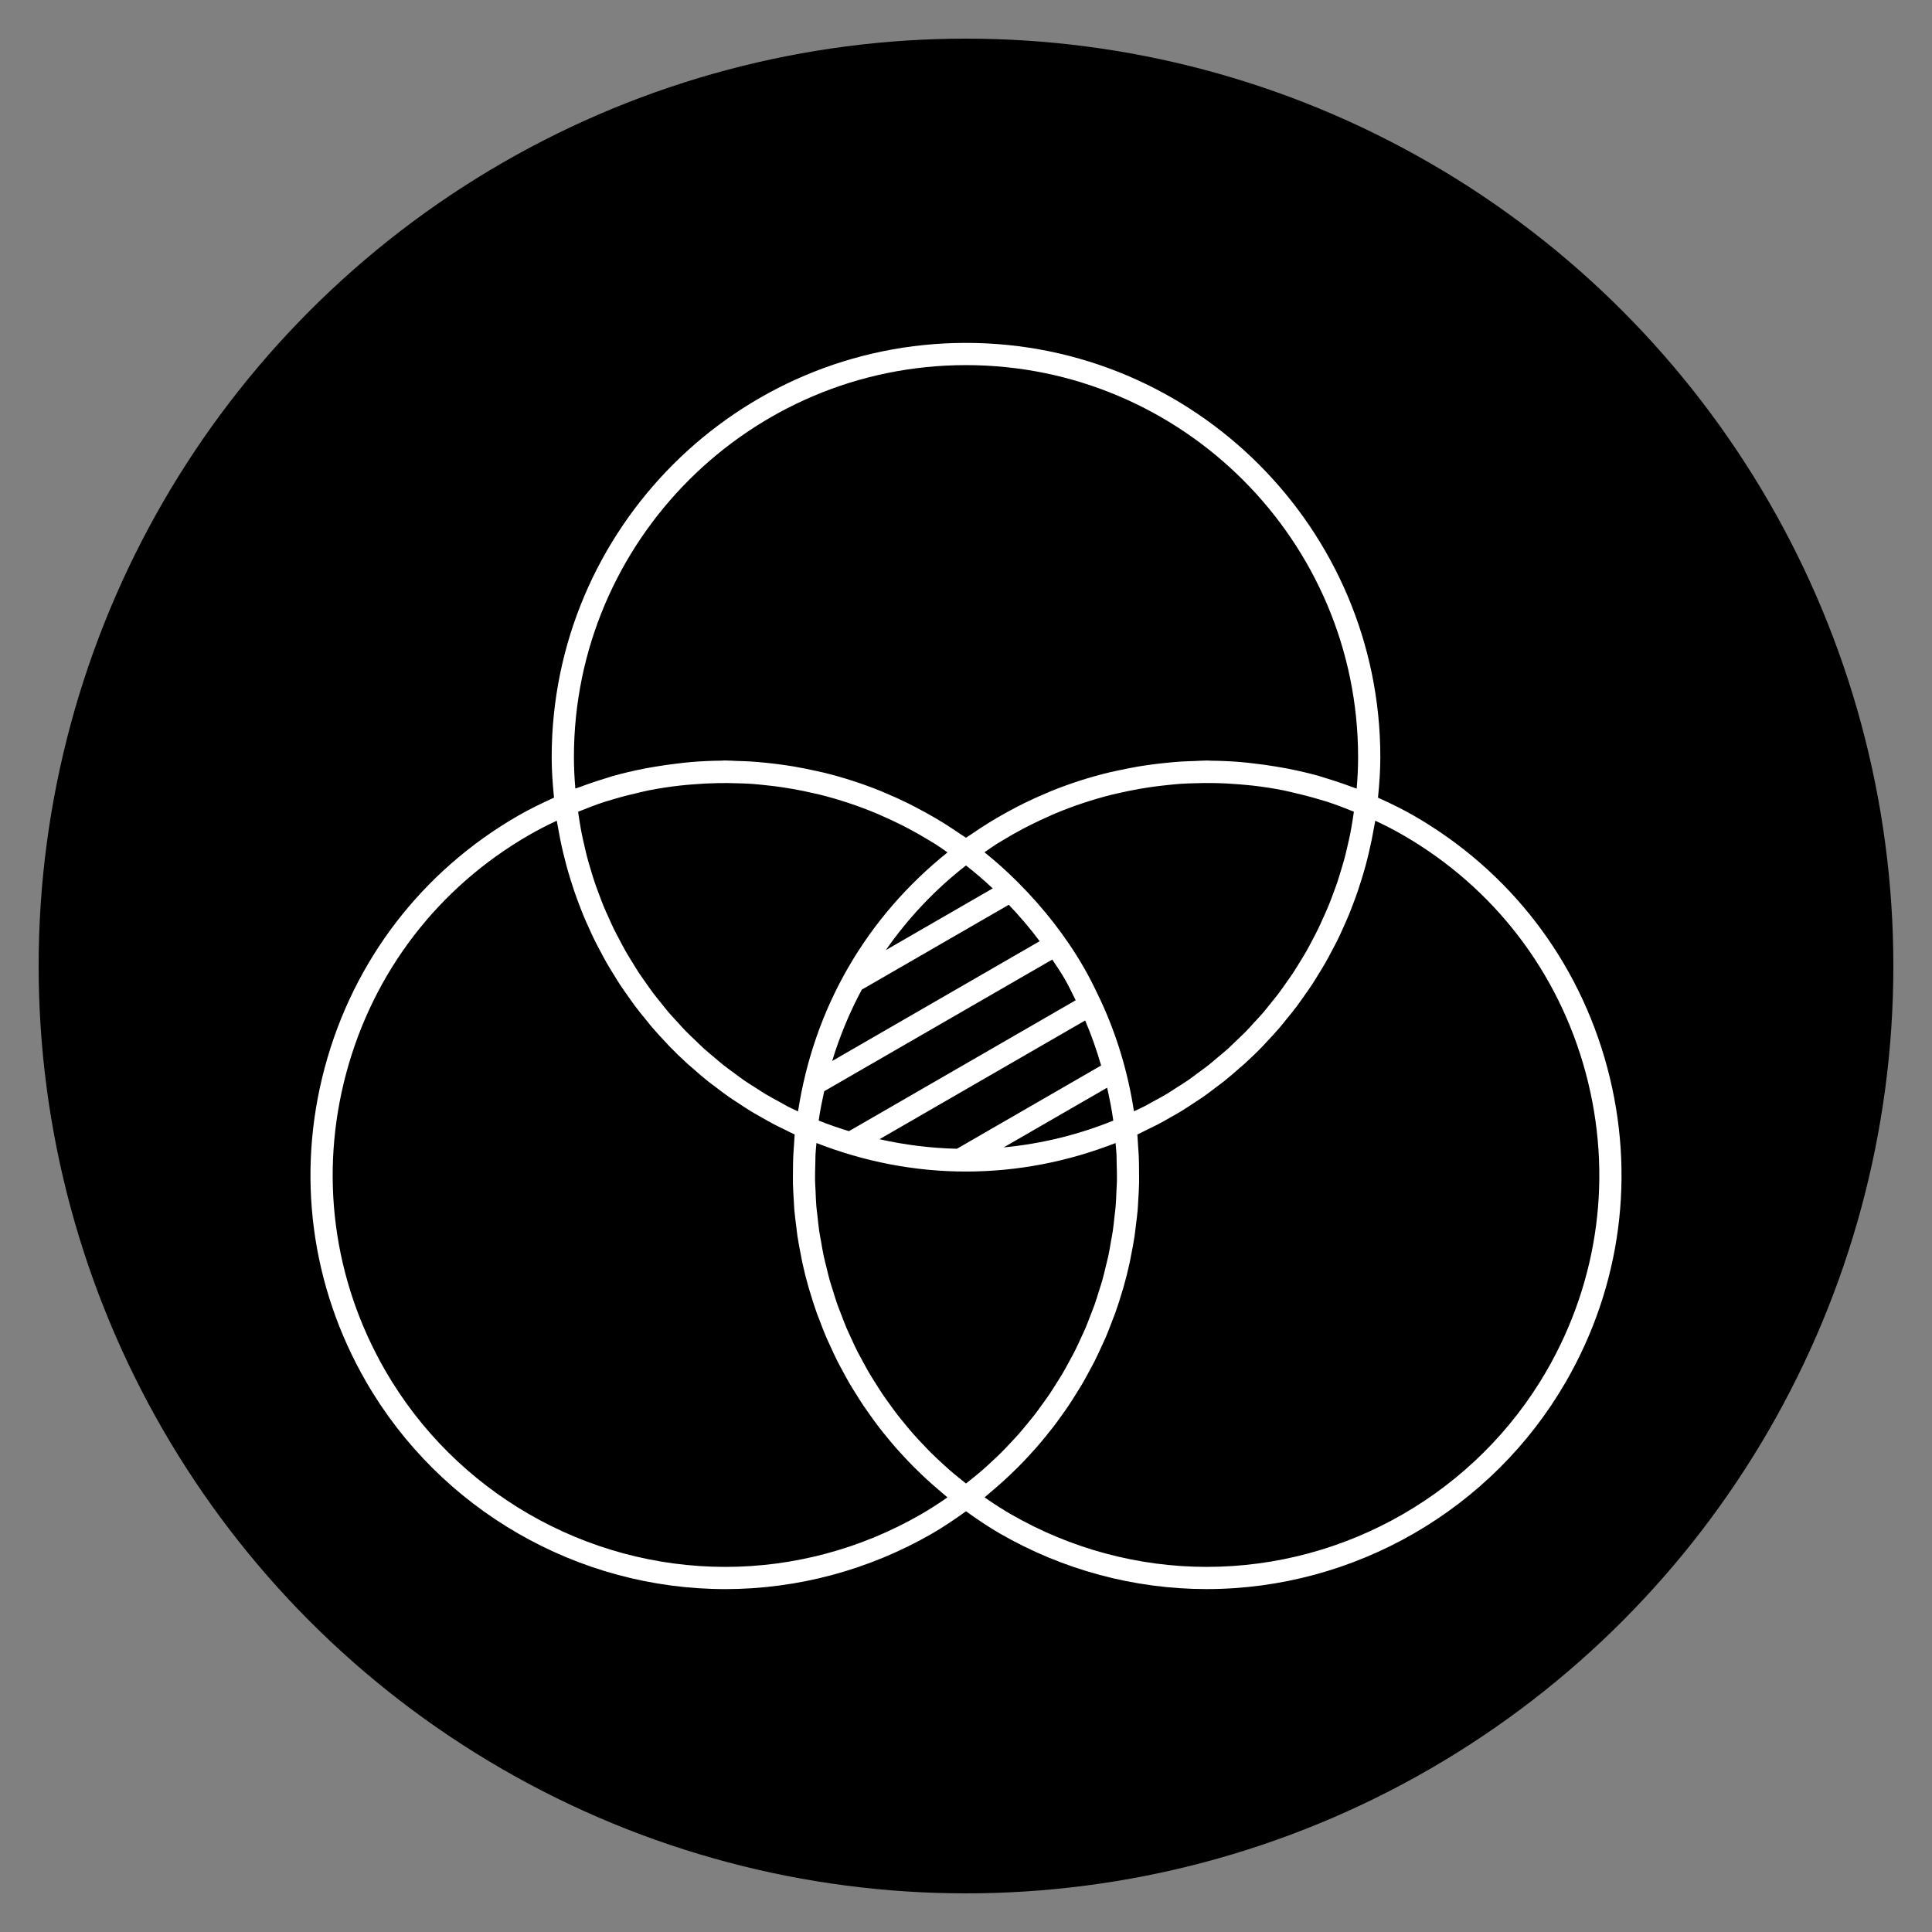 <svg xmlns="http://www.w3.org/2000/svg" xmlns:xlink="http://www.w3.org/1999/xlink" width="100" height="100" viewBox="0 0 100 100"><rect x="0" y="0" width="100" height="100" fill="#808080" stroke="none"/><circle stroke="none" fill="#000000" r="48%" cx="50%" cy="50%"></circle><g transform="translate(50 50) scale(0.69 0.69) rotate(0) translate(-50 -50)" style="fill:#ffffff"><svg xmlns="http://www.w3.org/2000/svg" xmlns:xlink="http://www.w3.org/1999/xlink" fill="#ffffff" x="0px" y="0px" viewBox="0 0 60 60" xml:space="preserve"><rect x="-330" y="-91" display="none" fill="#ffffff" width="802" height="805"></rect><path d="M19.168,58.045c0,0,0,0,0.001,0c3.254,0,6.472-0.865,9.307-2.501  C28.968,55.259,29.473,54.922,30,54.542c0.527,0.38,1.032,0.717,1.524,1.001  c2.834,1.636,6.053,2.501,9.307,2.501c0,0,0.001,0,0.001,0  c6.65,0,12.844-3.574,16.166-9.327c2.491-4.314,3.152-9.339,1.863-14.15  c-1.289-4.812-4.375-8.833-8.688-11.323c-0.487-0.282-1.033-0.552-1.63-0.82  c0.066-0.65,0.105-1.258,0.105-1.821c0-10.283-8.366-18.648-18.648-18.648  s-18.648,8.365-18.648,18.648c0,0.564,0.04,1.171,0.105,1.821  c-0.597,0.269-1.143,0.538-1.63,0.82c-4.314,2.491-7.399,6.512-8.688,11.323  c-1.29,4.811-0.628,9.836,1.863,14.15C6.323,54.471,12.518,58.045,19.168,58.045z   M29.255,52.681c-0.151-0.131-0.296-0.268-0.442-0.404  c-0.135-0.126-0.27-0.251-0.401-0.381c-0.142-0.141-0.277-0.287-0.414-0.432  c-0.125-0.133-0.25-0.264-0.37-0.401c-0.132-0.15-0.258-0.305-0.385-0.459  c-0.115-0.14-0.231-0.278-0.341-0.421c-0.122-0.158-0.238-0.321-0.354-0.483  c-0.105-0.146-0.211-0.29-0.311-0.438c-0.112-0.165-0.216-0.335-0.322-0.504  c-0.095-0.152-0.192-0.302-0.283-0.457c-0.1-0.172-0.193-0.348-0.288-0.522  c-0.085-0.157-0.173-0.313-0.253-0.473c-0.09-0.179-0.172-0.362-0.255-0.544  c-0.074-0.161-0.151-0.32-0.22-0.483c-0.079-0.187-0.15-0.377-0.222-0.566  c-0.063-0.163-0.129-0.324-0.187-0.489c-0.068-0.192-0.126-0.388-0.187-0.583  c-0.052-0.166-0.108-0.331-0.155-0.498c-0.056-0.198-0.101-0.398-0.15-0.598  c-0.041-0.168-0.086-0.335-0.122-0.504c-0.044-0.205-0.077-0.413-0.113-0.619  c-0.029-0.167-0.064-0.333-0.088-0.501c-0.031-0.214-0.051-0.429-0.075-0.644  c-0.018-0.164-0.041-0.326-0.055-0.491c-0.018-0.224-0.024-0.45-0.034-0.676  c-0.007-0.157-0.019-0.313-0.022-0.471c-0.004-0.254,0.005-0.51,0.013-0.765  c0.004-0.129,0.001-0.258,0.007-0.388c0.009-0.173,0.029-0.346,0.043-0.519  C25.42,38.806,27.678,39.251,30,39.251s4.58-0.445,6.731-1.282  c0.014,0.173,0.035,0.346,0.043,0.519c0.007,0.13,0.003,0.258,0.007,0.388  c0.007,0.255,0.017,0.511,0.013,0.765c-0.002,0.157-0.015,0.314-0.022,0.471  c-0.01,0.225-0.016,0.451-0.034,0.676c-0.013,0.164-0.037,0.327-0.055,0.491  c-0.023,0.215-0.043,0.431-0.075,0.644c-0.025,0.168-0.059,0.334-0.088,0.501  c-0.036,0.207-0.069,0.414-0.113,0.619c-0.036,0.169-0.081,0.336-0.122,0.504  c-0.049,0.2-0.094,0.401-0.15,0.598c-0.047,0.168-0.103,0.332-0.155,0.498  c-0.061,0.195-0.119,0.391-0.187,0.583c-0.058,0.165-0.124,0.326-0.187,0.489  c-0.073,0.189-0.143,0.379-0.222,0.566c-0.069,0.163-0.146,0.322-0.22,0.483  c-0.084,0.182-0.165,0.365-0.255,0.544c-0.08,0.16-0.168,0.316-0.253,0.473  c-0.095,0.175-0.187,0.351-0.288,0.522c-0.09,0.154-0.188,0.305-0.283,0.457  c-0.106,0.169-0.21,0.339-0.322,0.504c-0.1,0.148-0.207,0.293-0.311,0.438  c-0.117,0.162-0.232,0.325-0.354,0.483c-0.11,0.143-0.227,0.281-0.341,0.421  c-0.127,0.154-0.253,0.309-0.385,0.459c-0.12,0.136-0.246,0.268-0.37,0.401  c-0.136,0.145-0.272,0.291-0.414,0.432c-0.13,0.13-0.266,0.255-0.401,0.381  c-0.146,0.136-0.291,0.272-0.442,0.404c-0.14,0.122-0.284,0.239-0.428,0.356  C30.212,53.123,30.107,53.208,30,53.291c-0.107-0.083-0.212-0.168-0.317-0.253  C29.539,52.92,29.395,52.803,29.255,52.681z M21.636,36.132  c-0.226-0.122-0.453-0.242-0.673-0.374c-0.133-0.08-0.26-0.167-0.39-0.25  c-0.193-0.122-0.388-0.242-0.575-0.371c-0.135-0.093-0.264-0.195-0.396-0.292  c-0.175-0.128-0.352-0.253-0.521-0.387c-0.134-0.106-0.261-0.219-0.392-0.329  c-0.16-0.134-0.322-0.266-0.477-0.405c-0.13-0.117-0.253-0.241-0.379-0.362  c-0.147-0.141-0.297-0.279-0.439-0.424c-0.125-0.128-0.243-0.262-0.363-0.394  c-0.134-0.146-0.271-0.291-0.401-0.441c-0.118-0.138-0.229-0.281-0.343-0.423  c-0.123-0.152-0.248-0.303-0.366-0.459c-0.11-0.146-0.213-0.297-0.318-0.446  c-0.112-0.159-0.226-0.316-0.333-0.478c-0.102-0.155-0.196-0.314-0.293-0.472  c-0.1-0.164-0.203-0.326-0.298-0.492c-0.093-0.162-0.178-0.329-0.265-0.494  C14.323,28.668,14.232,28.5,14.148,28.328c-0.082-0.168-0.157-0.34-0.234-0.511  c-0.079-0.175-0.159-0.349-0.232-0.526c-0.071-0.174-0.136-0.351-0.202-0.528  c-0.067-0.179-0.135-0.358-0.196-0.539c-0.061-0.18-0.115-0.364-0.169-0.546  c-0.055-0.182-0.111-0.365-0.16-0.549c-0.049-0.185-0.091-0.372-0.134-0.558  c-0.043-0.188-0.087-0.375-0.124-0.564c-0.037-0.188-0.067-0.378-0.098-0.567  c-0.021-0.127-0.04-0.254-0.058-0.382c0.399-0.162,0.8-0.318,1.206-0.45  c0.127-0.041,0.255-0.075,0.382-0.113c0.381-0.114,0.765-0.213,1.151-0.3  c0.152-0.034,0.304-0.073,0.456-0.103c0.455-0.09,0.914-0.158,1.375-0.211  c0.187-0.022,0.374-0.037,0.561-0.053c0.392-0.033,0.787-0.053,1.183-0.06  c0.284-0.005,0.568-0.001,0.851,0.008c0.22,0.007,0.44,0.011,0.659,0.027  c0.201,0.014,0.4,0.037,0.6,0.058c0.242,0.025,0.483,0.053,0.723,0.088  c0.17,0.025,0.34,0.052,0.51,0.082c0.307,0.054,0.612,0.116,0.915,0.187  c0.105,0.024,0.21,0.045,0.315,0.071c0.863,0.216,1.71,0.496,2.531,0.839  c0.068,0.029,0.136,0.06,0.204,0.089c0.334,0.144,0.664,0.299,0.989,0.464  c0.098,0.05,0.195,0.099,0.292,0.151c0.3,0.159,0.593,0.328,0.883,0.504  c0.095,0.058,0.192,0.112,0.286,0.172c0.189,0.12,0.37,0.252,0.555,0.379  c-1.798,1.445-3.311,3.176-4.471,5.186c-1.161,2.011-1.904,4.189-2.256,6.47  c-0.157-0.074-0.317-0.143-0.471-0.222C21.858,36.259,21.749,36.193,21.636,36.132z   M31.671,24.333c0.29-0.176,0.583-0.345,0.883-0.503  c0.097-0.052,0.195-0.102,0.293-0.151c0.325-0.164,0.655-0.319,0.989-0.464  c0.068-0.029,0.135-0.061,0.203-0.089c0.822-0.342,1.67-0.623,2.534-0.839  c0.101-0.025,0.203-0.045,0.304-0.069c0.308-0.071,0.617-0.134,0.928-0.189  c0.166-0.029,0.331-0.055,0.498-0.08c0.247-0.036,0.494-0.065,0.742-0.091  c0.194-0.02,0.388-0.042,0.583-0.056c0.236-0.017,0.473-0.022,0.71-0.029  c0.261-0.008,0.522-0.012,0.783-0.008c0.408,0.006,0.813,0.028,1.217,0.061  c0.181,0.015,0.361,0.031,0.541,0.051c0.467,0.054,0.931,0.122,1.39,0.214  c0.146,0.029,0.291,0.066,0.436,0.099c0.394,0.089,0.786,0.19,1.174,0.306  c0.123,0.037,0.247,0.07,0.369,0.109c0.408,0.132,0.81,0.289,1.21,0.451  c-0.018,0.128-0.037,0.255-0.058,0.382c-0.031,0.19-0.061,0.379-0.098,0.567  c-0.037,0.19-0.081,0.377-0.124,0.564c-0.043,0.187-0.085,0.374-0.134,0.558  c-0.049,0.185-0.105,0.367-0.16,0.549c-0.055,0.183-0.109,0.366-0.169,0.546  c-0.061,0.182-0.129,0.36-0.196,0.539c-0.066,0.177-0.13,0.354-0.202,0.528  c-0.073,0.178-0.153,0.352-0.232,0.526c-0.077,0.171-0.152,0.343-0.234,0.511  C45.768,28.5,45.677,28.668,45.588,28.837c-0.087,0.165-0.173,0.332-0.265,0.494  c-0.095,0.167-0.197,0.329-0.298,0.492c-0.097,0.158-0.191,0.317-0.293,0.472  c-0.107,0.162-0.221,0.32-0.333,0.478c-0.105,0.149-0.208,0.3-0.318,0.446  c-0.118,0.156-0.243,0.307-0.366,0.459c-0.114,0.141-0.225,0.285-0.343,0.423  c-0.129,0.151-0.266,0.295-0.401,0.441c-0.121,0.132-0.239,0.266-0.363,0.394  c-0.142,0.146-0.291,0.284-0.439,0.424c-0.126,0.121-0.249,0.245-0.379,0.362  c-0.155,0.14-0.317,0.271-0.477,0.405c-0.131,0.11-0.258,0.223-0.392,0.329  c-0.17,0.134-0.347,0.259-0.521,0.387c-0.132,0.097-0.261,0.198-0.396,0.292  c-0.187,0.129-0.382,0.249-0.575,0.371c-0.131,0.083-0.257,0.171-0.39,0.25  c-0.22,0.131-0.447,0.252-0.673,0.374c-0.113,0.061-0.221,0.127-0.336,0.186  c-0.154,0.079-0.314,0.148-0.471,0.222c-0.269-1.747-0.77-3.43-1.516-5.024  c-0.004-0.009-0.004-0.018-0.009-0.027c-0.003-0.005-0.008-0.008-0.011-0.013  c-0.223-0.475-0.455-0.947-0.72-1.406c-0.811-1.405-1.804-2.665-2.932-3.8  c-0.02-0.021-0.037-0.045-0.061-0.062c-0.468-0.466-0.96-0.908-1.479-1.324  c0.185-0.127,0.366-0.259,0.555-0.379C31.479,24.445,31.576,24.391,31.671,24.333z   M36.63,36.958c-1.582,0.643-3.246,1.045-4.932,1.206l4.654-2.687  C36.462,35.966,36.561,36.458,36.63,36.958z M30,25.475  c0.419,0.326,0.818,0.673,1.203,1.032l-4.812,2.778  C27.398,27.841,28.603,26.561,30,25.475z M25.31,31.064l6.616-3.82  c0.494,0.519,0.961,1.062,1.389,1.64l-9.338,5.391  C24.313,33.167,24.757,32.094,25.31,31.064z M23.618,35.636  c0-0,0.001-0,0.001-0l10.264-5.926  c0.187,0.284,0.381,0.563,0.552,0.859c0.184,0.318,0.339,0.647,0.502,0.973  l-10.205,5.892c-0.459-0.143-0.915-0.295-1.362-0.477  C23.431,36.512,23.523,36.074,23.618,35.636z M35.363,32.452  c0.283,0.661,0.519,1.337,0.719,2.026l-6.491,3.748  c-1.172-0.027-2.338-0.172-3.484-0.43L35.363,32.452z M57.896,34.826  c1.22,4.553,0.594,9.309-1.763,13.392c-3.144,5.445-9.006,8.828-15.3,8.827  c-3.08,0-6.125-0.819-8.808-2.368c-0.387-0.223-0.779-0.474-1.189-0.761  c0.078-0.063,0.151-0.131,0.228-0.195c0.14-0.116,0.277-0.234,0.413-0.354  c0.165-0.146,0.328-0.294,0.487-0.445c0.13-0.123,0.259-0.248,0.385-0.375  c0.156-0.157,0.308-0.316,0.458-0.478c0.12-0.129,0.239-0.259,0.355-0.391  c0.147-0.168,0.289-0.339,0.43-0.512c0.109-0.134,0.218-0.268,0.323-0.404  c0.137-0.179,0.269-0.361,0.399-0.544c0.098-0.138,0.198-0.275,0.292-0.416  c0.128-0.19,0.249-0.385,0.37-0.579c0.087-0.14,0.175-0.278,0.258-0.419  c0.119-0.204,0.23-0.412,0.342-0.621c0.074-0.138,0.151-0.275,0.221-0.415  c0.111-0.221,0.213-0.447,0.316-0.673c0.06-0.132,0.124-0.262,0.181-0.395  c0.107-0.251,0.203-0.506,0.299-0.761c0.042-0.112,0.09-0.223,0.13-0.336  c0.119-0.336,0.227-0.677,0.327-1.02c0.01-0.035,0.023-0.068,0.033-0.103  c0.109-0.382,0.205-0.768,0.29-1.156c0.017-0.078,0.028-0.157,0.044-0.235  c0.063-0.308,0.122-0.617,0.169-0.928c0.02-0.134,0.032-0.269,0.05-0.403  c0.033-0.258,0.067-0.516,0.09-0.776c0.013-0.155,0.019-0.311,0.028-0.467  c0.015-0.241,0.03-0.481,0.036-0.723c0.004-0.167-0-0.334-0.001-0.501  c-0.001-0.232-0.002-0.464-0.012-0.697c-0.007-0.174-0.022-0.347-0.034-0.521  c-0.011-0.163-0.016-0.326-0.032-0.489c0.153-0.069,0.299-0.149,0.45-0.222  c0.152-0.074,0.305-0.146,0.455-0.224c0.211-0.11,0.417-0.228,0.623-0.346  c0.141-0.081,0.284-0.159,0.423-0.243c0.211-0.128,0.416-0.265,0.621-0.401  c0.126-0.084,0.255-0.164,0.379-0.25c0.216-0.151,0.425-0.311,0.634-0.471  c0.106-0.081,0.215-0.158,0.319-0.241c0.242-0.194,0.476-0.397,0.708-0.602  c0.064-0.056,0.131-0.109,0.194-0.166c0.294-0.267,0.579-0.542,0.854-0.827  c0.037-0.038,0.071-0.08,0.108-0.118c0.234-0.246,0.464-0.496,0.684-0.754  c0.086-0.101,0.165-0.206,0.249-0.309c0.165-0.201,0.33-0.402,0.486-0.61  c0.094-0.125,0.18-0.254,0.271-0.381c0.137-0.193,0.275-0.384,0.405-0.582  c0.092-0.139,0.177-0.283,0.265-0.425c0.119-0.192,0.238-0.383,0.35-0.579  c0.086-0.151,0.166-0.305,0.248-0.459c0.103-0.193,0.206-0.386,0.303-0.583  c0.079-0.16,0.151-0.323,0.225-0.486c0.089-0.196,0.178-0.393,0.26-0.592  c0.069-0.167,0.133-0.336,0.197-0.505c0.076-0.2,0.151-0.401,0.22-0.605  c0.059-0.174,0.114-0.348,0.168-0.524c0.063-0.204,0.123-0.408,0.179-0.615  c0.049-0.179,0.094-0.36,0.137-0.541c0.049-0.207,0.095-0.415,0.138-0.624  c0.037-0.184,0.072-0.368,0.103-0.553c0.016-0.096,0.039-0.19,0.053-0.286  c0.457,0.213,0.871,0.428,1.254,0.65C53.755,26.467,56.676,30.273,57.896,34.826z   M30,2.955c9.731,0,17.648,7.917,17.648,17.648c0,0.443-0.021,0.909-0.064,1.411  c-0.068-0.026-0.138-0.044-0.206-0.07c-0.391-0.147-0.785-0.28-1.183-0.399  c-0.102-0.031-0.203-0.068-0.306-0.097c-0.454-0.127-0.912-0.232-1.371-0.324  c-0.206-0.041-0.413-0.075-0.62-0.109c-0.296-0.049-0.592-0.09-0.889-0.124  c-0.209-0.024-0.417-0.052-0.626-0.069c-0.452-0.037-0.904-0.058-1.356-0.062  c-0.057-0-0.113-0.008-0.17-0.008c-0.195,0-0.388,0.017-0.583,0.023  c-0.19,0.006-0.38,0.011-0.569,0.022c-0.235,0.015-0.469,0.036-0.703,0.06  c-0.227,0.023-0.453,0.049-0.679,0.08c-0.199,0.027-0.397,0.055-0.594,0.089  c-0.294,0.05-0.586,0.11-0.878,0.173c-0.132,0.029-0.265,0.054-0.397,0.086  c-0.892,0.216-1.77,0.497-2.626,0.844c-0.049,0.02-0.097,0.043-0.146,0.063  c-0.366,0.152-0.728,0.315-1.085,0.491c-0.107,0.053-0.212,0.108-0.318,0.163  c-0.292,0.151-0.58,0.308-0.865,0.475c-0.13,0.076-0.259,0.153-0.387,0.232  c-0.256,0.159-0.508,0.325-0.758,0.497C30.181,24.112,30.088,24.165,30,24.228  c-0.088-0.062-0.181-0.116-0.27-0.177c-0.25-0.172-0.502-0.339-0.759-0.498  c-0.127-0.078-0.255-0.155-0.383-0.23c-0.288-0.168-0.579-0.328-0.874-0.48  c-0.102-0.053-0.204-0.107-0.307-0.158c-0.363-0.179-0.73-0.345-1.102-0.499  c-0.043-0.018-0.085-0.038-0.129-0.056c-0.859-0.348-1.74-0.631-2.635-0.847  c-0.124-0.03-0.249-0.053-0.374-0.081c-0.3-0.066-0.601-0.127-0.903-0.179  c-0.192-0.033-0.384-0.06-0.576-0.087c-0.232-0.032-0.465-0.06-0.698-0.083  c-0.229-0.023-0.457-0.044-0.687-0.058c-0.196-0.012-0.393-0.017-0.59-0.023  c-0.19-0.006-0.378-0.022-0.568-0.022c-0.056,0-0.11,0.007-0.166,0.008  c-0.455,0.004-0.909,0.025-1.363,0.063c-0.207,0.017-0.411,0.044-0.617,0.068  c-0.301,0.035-0.6,0.076-0.9,0.126c-0.205,0.034-0.41,0.067-0.614,0.108  c-0.461,0.092-0.92,0.197-1.375,0.325c-0.101,0.029-0.2,0.065-0.3,0.095  c-0.399,0.12-0.795,0.253-1.188,0.401c-0.068,0.026-0.138,0.043-0.205,0.069  c-0.043-0.502-0.064-0.968-0.064-1.411C12.352,10.872,20.269,2.955,30,2.955z   M2.104,34.826c1.22-4.553,4.14-8.359,8.223-10.716  c0.383-0.221,0.797-0.436,1.254-0.649c0.015,0.096,0.037,0.19,0.053,0.286  c0.032,0.185,0.066,0.37,0.103,0.553c0.042,0.209,0.088,0.417,0.138,0.624  c0.043,0.181,0.088,0.362,0.137,0.541c0.056,0.206,0.116,0.411,0.179,0.615  c0.054,0.175,0.109,0.35,0.168,0.524c0.069,0.203,0.144,0.404,0.22,0.605  c0.064,0.169,0.128,0.338,0.197,0.505c0.083,0.2,0.171,0.396,0.26,0.592  c0.074,0.163,0.147,0.326,0.225,0.486c0.096,0.197,0.2,0.39,0.303,0.583  c0.082,0.153,0.162,0.308,0.248,0.459c0.112,0.196,0.231,0.387,0.35,0.579  c0.088,0.142,0.173,0.285,0.265,0.425c0.13,0.198,0.268,0.389,0.405,0.582  c0.091,0.127,0.177,0.256,0.271,0.381c0.156,0.208,0.321,0.409,0.486,0.61  c0.084,0.102,0.163,0.208,0.249,0.309c0.22,0.258,0.45,0.508,0.684,0.754  c0.037,0.039,0.071,0.08,0.108,0.118c0.276,0.284,0.56,0.56,0.854,0.827  c0.063,0.057,0.13,0.11,0.194,0.166c0.232,0.205,0.466,0.408,0.708,0.602  c0.104,0.083,0.213,0.16,0.319,0.241c0.209,0.16,0.418,0.32,0.634,0.471  c0.124,0.087,0.253,0.167,0.379,0.25c0.205,0.136,0.41,0.273,0.621,0.401  c0.139,0.084,0.282,0.162,0.423,0.243c0.206,0.118,0.412,0.236,0.623,0.346  c0.149,0.078,0.303,0.15,0.455,0.224c0.15,0.073,0.297,0.152,0.45,0.222  c-0.016,0.163-0.02,0.326-0.032,0.489c-0.012,0.174-0.027,0.348-0.034,0.521  c-0.01,0.233-0.01,0.465-0.012,0.697c-0.001,0.167-0.005,0.335-0.001,0.501  c0.005,0.242,0.021,0.482,0.036,0.723c0.01,0.156,0.015,0.312,0.028,0.467  c0.023,0.26,0.056,0.518,0.09,0.776c0.017,0.134,0.029,0.269,0.05,0.403  c0.047,0.312,0.107,0.62,0.169,0.928c0.016,0.078,0.027,0.157,0.044,0.235  c0.084,0.389,0.181,0.775,0.29,1.156c0.01,0.035,0.023,0.068,0.033,0.103  c0.1,0.343,0.208,0.684,0.327,1.02c0.04,0.113,0.087,0.224,0.13,0.336  c0.096,0.255,0.192,0.511,0.299,0.761c0.057,0.133,0.121,0.263,0.181,0.395  c0.102,0.226,0.204,0.451,0.316,0.673c0.07,0.14,0.147,0.276,0.221,0.415  c0.111,0.208,0.223,0.417,0.342,0.621c0.083,0.142,0.171,0.28,0.258,0.419  c0.121,0.195,0.242,0.389,0.37,0.579c0.095,0.141,0.194,0.278,0.292,0.416  c0.13,0.183,0.262,0.365,0.399,0.544c0.105,0.137,0.214,0.27,0.323,0.404  c0.141,0.173,0.283,0.344,0.43,0.512c0.116,0.132,0.235,0.262,0.355,0.391  c0.15,0.162,0.302,0.321,0.458,0.478c0.126,0.127,0.255,0.251,0.385,0.375  c0.16,0.151,0.322,0.299,0.487,0.445c0.136,0.12,0.273,0.238,0.413,0.354  c0.077,0.064,0.15,0.133,0.228,0.195c-0.41,0.287-0.803,0.538-1.189,0.761  c-2.683,1.549-5.728,2.368-8.807,2.368c-0,0-0,0-0,0  c-6.295,0-12.158-3.383-15.301-8.827C1.51,44.135,0.884,39.379,2.104,34.826z"></path></svg></g></svg>